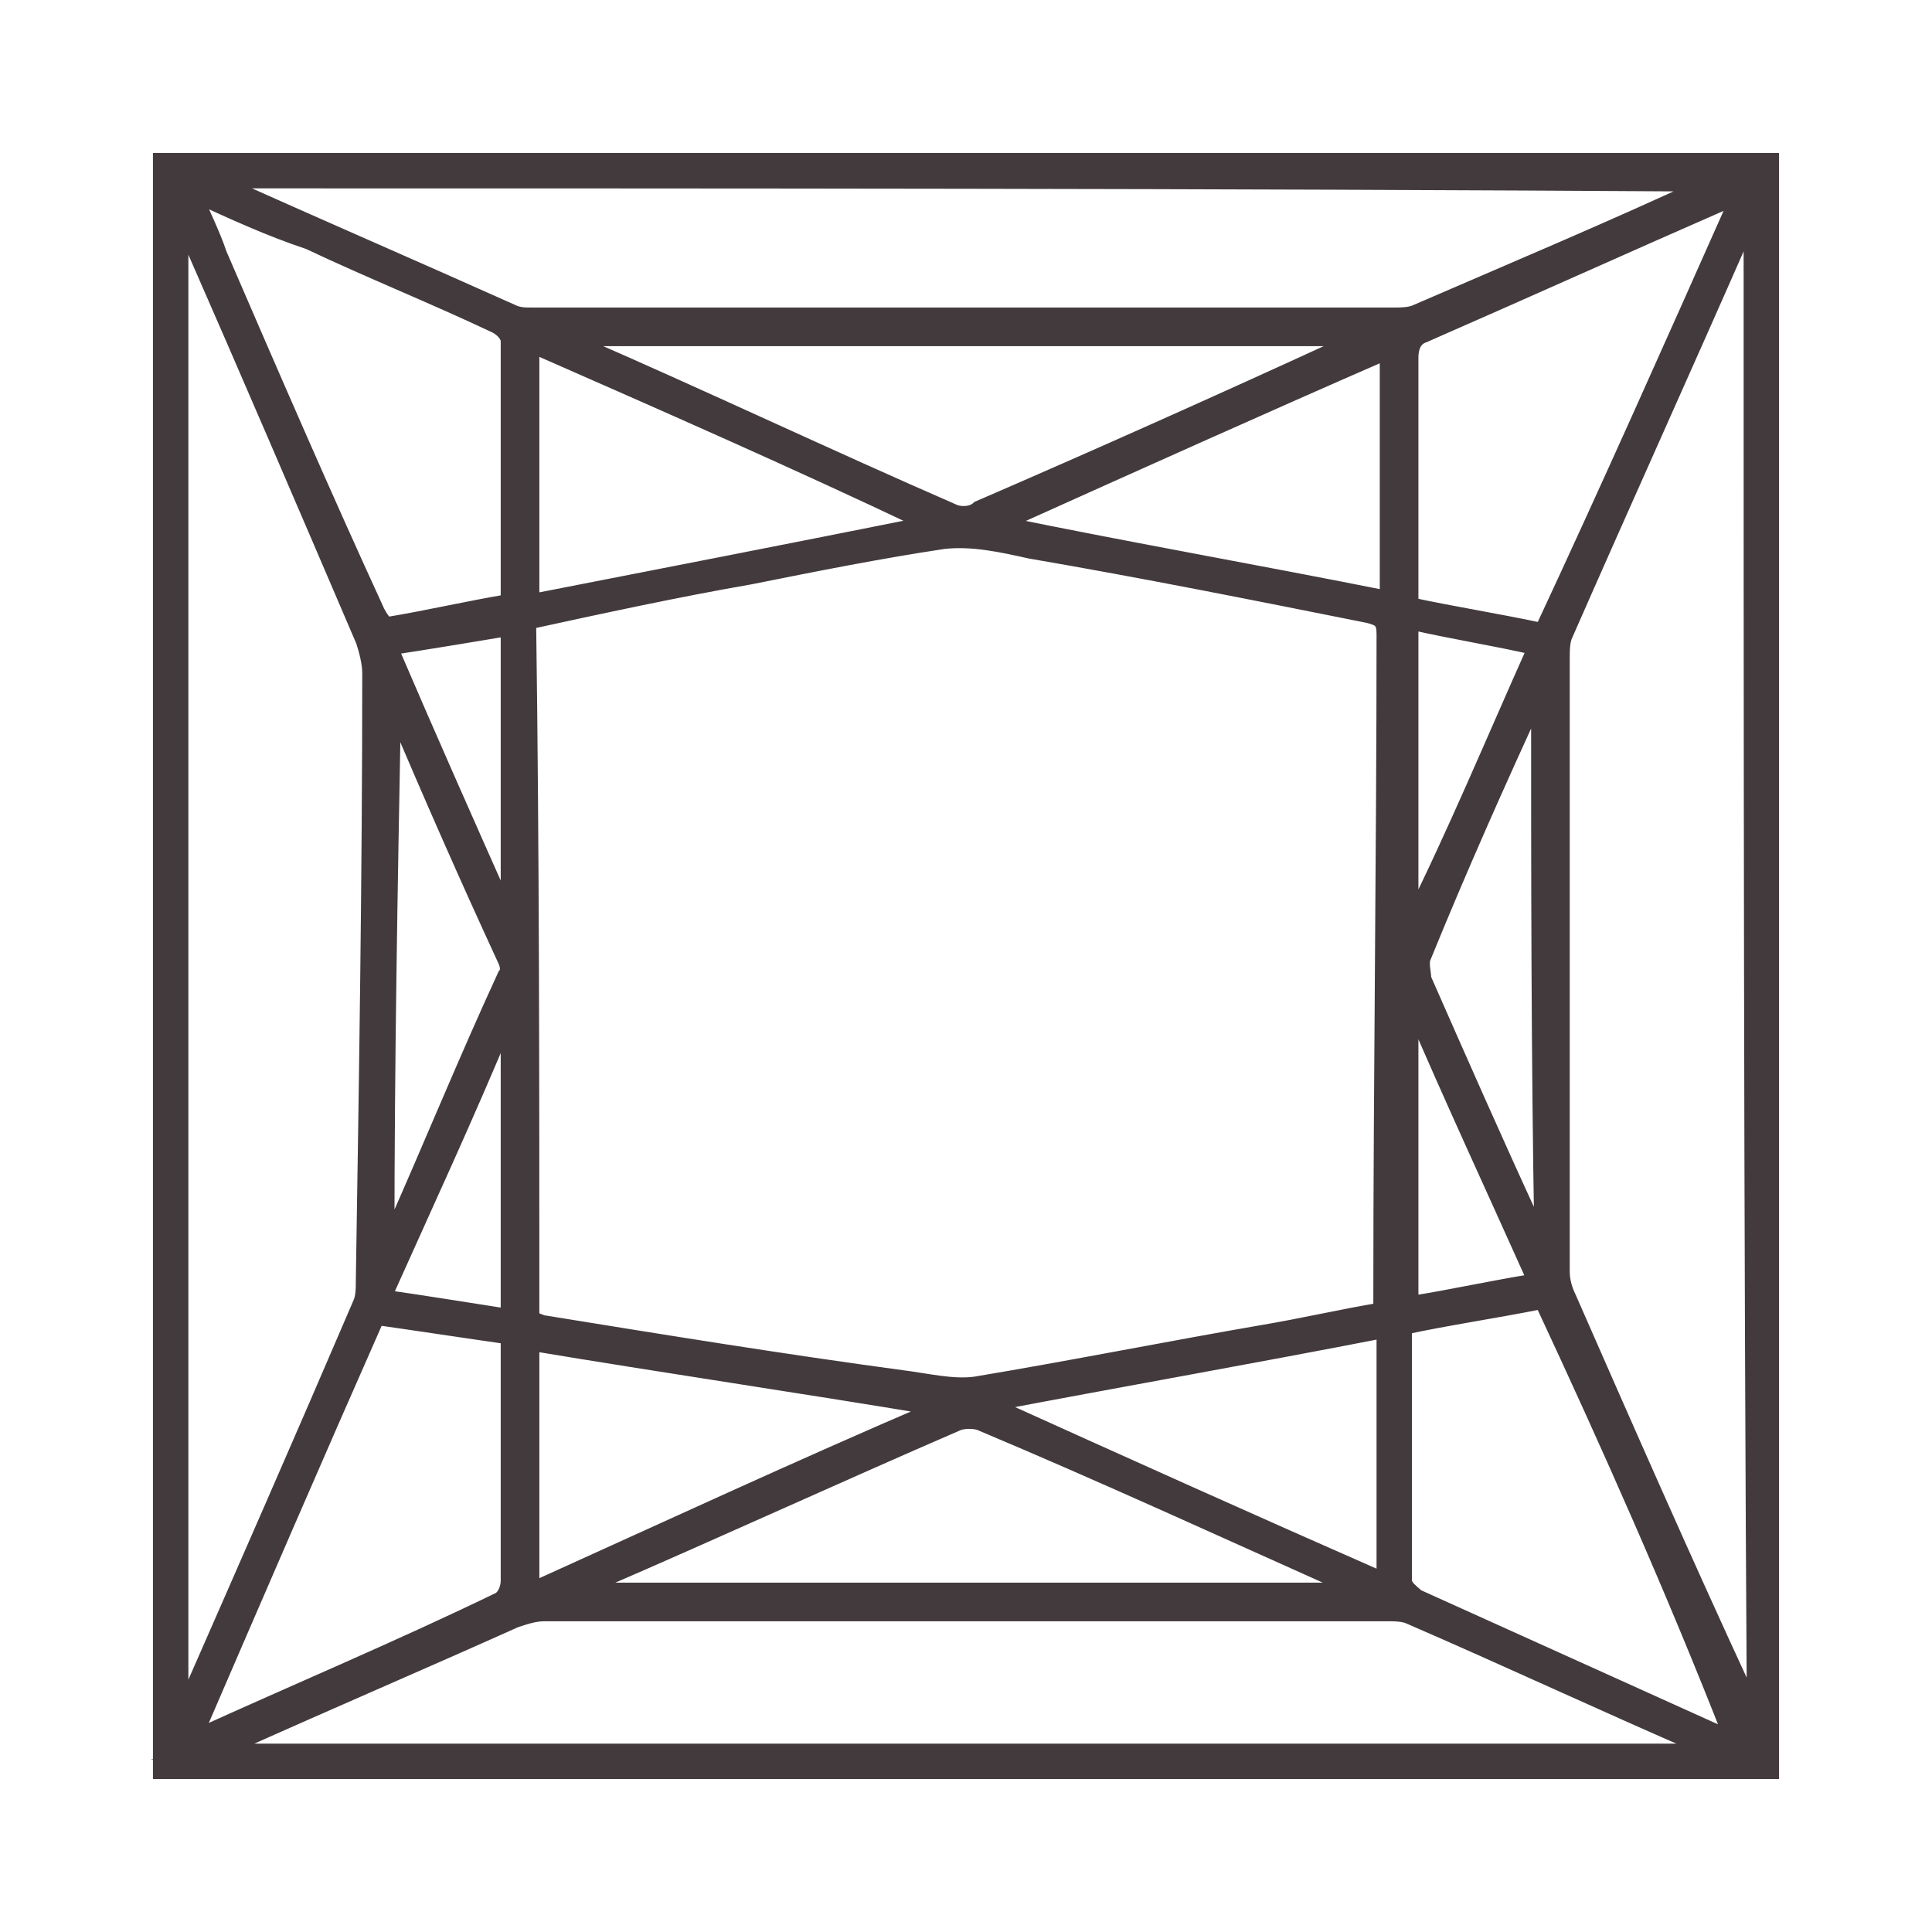 <?xml version="1.0" encoding="utf-8"?>
<!-- Generator: Adobe Illustrator 23.0.5, SVG Export Plug-In . SVG Version: 6.00 Build 0)  -->
<svg version="1.1" id="Layer_1" xmlns="http://www.w3.org/2000/svg" xmlns:xlink="http://www.w3.org/1999/xlink" x="0px" y="0px"
	 viewBox="0 0 60 60" style="enable-background:new 0 0 60 60;" xml:space="preserve">
<style type="text/css">
	.st0{fill:#433A3E;stroke:#433A3E;stroke-width:0.5;stroke-miterlimit:10;}
</style>
<path class="st0" d="M5,55C5,38.3,5,21.7,5,5c16.7,0,33.3,0,50,0c0,16.6,0,33.3,0,50C38.4,55,21.7,55,5,55z M16.5,41
	c0.2,0,0.3,0.1,0.4,0.1c3.7,0.6,7.4,1.2,11.1,1.7c0.8,0.1,1.6,0.3,2.3,0.2c3-0.5,6-1.1,8.9-1.6c1.2-0.2,2.5-0.5,3.7-0.7
	c0-0.2,0-0.3,0-0.4c0-6.9,0.1-13.7,0.1-20.6c0-0.4-0.1-0.5-0.5-0.6c-3.5-0.7-7-1.4-10.5-2c-0.9-0.2-1.8-0.4-2.7-0.3
	c-2,0.3-4,0.7-6,1.1c-2.3,0.4-4.6,0.9-6.9,1.4C16.5,26.5,16.5,33.7,16.5,41z M54.4,7c0,0-0.1,0-0.1,0c-0.1,0.1-0.1,0.2-0.2,0.3
	c-1.8,4.1-3.7,8.3-5.5,12.4c-0.1,0.2-0.1,0.5-0.1,0.8c0,6.3,0,12.7,0,19c0,0.3,0.1,0.6,0.2,0.8c1.8,4.1,3.6,8.2,5.5,12.3
	c0.1,0.1,0.2,0.3,0.3,0.5C54.4,37.7,54.4,22.3,54.4,7z M5.6,53.2c0.1-0.2,0.2-0.3,0.2-0.3c1.8-4.1,3.6-8.2,5.4-12.4
	c0.1-0.2,0.1-0.5,0.1-0.7c0.1-6.3,0.2-12.6,0.2-18.9c0-0.3-0.1-0.7-0.2-1c-1.8-4.2-3.6-8.4-5.4-12.5C5.9,7.2,5.8,7.1,5.6,6.8
	C5.6,22.3,5.6,37.7,5.6,53.2z M53.2,54.4c-0.2-0.1-0.3-0.2-0.4-0.2c-3-1.3-6-2.7-9-4c-0.2-0.1-0.5-0.1-0.7-0.1c-8.7,0-17.5,0-26.2,0
	c-0.3,0-0.6,0.1-0.9,0.2c-2.9,1.3-5.7,2.5-8.6,3.8c-0.2,0.1-0.3,0.2-0.7,0.3C22.3,54.4,37.7,54.4,53.2,54.4z M53.1,5.7
	C53.1,5.7,53.1,5.7,53.1,5.7C37.7,5.6,22.3,5.6,6.9,5.6C7,5.7,7,5.8,7.1,5.8C10,7.1,13,8.4,15.9,9.7c0.2,0.1,0.4,0.1,0.6,0.1
	c8.9,0,17.9,0,26.8,0c0.2,0,0.5,0,0.7-0.1C47,8.4,50.1,7.1,53.1,5.7z M47.9,40.4c-1.5,0.3-2.9,0.5-4.3,0.8c0,2.7,0,5.3,0,7.9
	c0,0.2,0.3,0.4,0.4,0.5c3.1,1.4,6.2,2.8,9.3,4.2c0.1,0.1,0.3,0.1,0.5,0.2C52,49.4,50,44.9,47.9,40.4z M54,6.1c-0.2,0-0.2,0-0.3,0.1
	c-3.2,1.4-6.3,2.8-9.5,4.2c-0.3,0.1-0.4,0.4-0.4,0.7c0,2.4,0,4.8,0,7.2c0,0.2,0,0.3,0,0.5c1.4,0.3,2.7,0.5,4.1,0.8
	C50,15.1,52,10.6,54,6.1z M6,6c0.3,0.7,0.6,1.3,0.8,1.9c1.6,3.7,3.2,7.4,4.9,11.1c0.1,0.2,0.3,0.5,0.4,0.4c1.2-0.2,2.5-0.5,3.7-0.7
	c0-2.7,0-5.4,0-8.1c0-0.2-0.2-0.4-0.4-0.5c-1.9-0.9-3.9-1.7-5.8-2.6C8.4,7.1,7.3,6.6,6,6z M11.7,40.9C9.8,45.2,7.9,49.6,6,54
	c3.3-1.5,6.4-2.8,9.5-4.3c0.2-0.1,0.3-0.4,0.3-0.6c0-2.4,0-4.8,0-7.1c0-0.2,0-0.3,0-0.5C14.4,41.3,13.1,41.1,11.7,40.9z M17.7,10.5
	c0.2,0.1,0.2,0.1,0.3,0.2c3.9,1.7,7.7,3.5,11.6,5.2c0.2,0.1,0.6,0.1,0.8-0.1c3.7-1.6,7.5-3.3,11.2-5c0.2-0.1,0.3-0.2,0.6-0.3
	C34.1,10.5,26,10.5,17.7,10.5z M42.1,49.4c-0.2-0.1-0.3-0.2-0.3-0.2c-3.8-1.7-7.5-3.4-11.3-5c-0.2-0.1-0.6-0.1-0.8,0
	c-3.7,1.6-7.4,3.3-11.1,4.9c-0.1,0.1-0.3,0.1-0.5,0.3C26,49.4,34,49.4,42.1,49.4z M16.5,10.7c0,2.7,0,5.3,0,8
	c4.1-0.8,8.2-1.6,12.2-2.4c0,0,0-0.1,0-0.1C24.7,14.3,20.6,12.5,16.5,10.7z M29,43.8c0,0,0-0.1,0-0.1c-4.2-0.7-8.3-1.3-12.5-2
	c0,2.6,0,5.1,0,7.7C20.7,47.5,24.8,45.6,29,43.8z M43,41.3c-4.1,0.8-8.1,1.5-12.3,2.3c4.2,1.9,8.2,3.7,12.3,5.5
	C43,46.5,43,43.9,43,41.3z M31.2,16.2c0,0,0,0.1,0,0.1c3.9,0.8,7.9,1.5,11.9,2.3c0-2.6,0-5.1,0-7.7C39.2,12.6,35.2,14.4,31.2,16.2z
	 M47.8,21.6c-0.1,0.1-0.1,0.1-0.1,0.1c-1.2,2.6-2.4,5.3-3.5,8c-0.1,0.2,0,0.5,0,0.7c1.1,2.5,2.2,5,3.4,7.6c0,0.1,0.1,0.2,0.3,0.4
	C47.8,32.7,47.8,27.2,47.8,21.6z M12.3,22.1c0,0-0.1,0-0.1,0C12.1,27.5,12,33,12,38.5c0.1-0.1,0.2-0.1,0.2-0.2
	c1.2-2.7,2.3-5.4,3.5-8c0.1-0.1,0.1-0.3,0-0.5C14.5,27.2,13.4,24.7,12.3,22.1z M43.9,31.3c0,0-0.1,0-0.1,0c0,3.1,0,6.1,0,9.2
	c1.3-0.2,2.6-0.5,3.9-0.7C46.4,36.9,45.1,34.1,43.9,31.3z M43.8,28.7C43.8,28.7,43.9,28.7,43.8,28.7c1.4-2.8,2.6-5.7,3.9-8.6
	c-1.3-0.3-2.6-0.5-3.9-0.8C43.8,22.5,43.8,25.6,43.8,28.7z M15.8,40.9c0-3.1,0-6.2,0-9.2c0,0-0.1,0-0.1,0c-1.2,2.9-2.5,5.7-3.8,8.6
	C13.3,40.5,14.5,40.7,15.8,40.9z M12.1,20.1c1.2,2.8,2.4,5.5,3.6,8.2c0,0,0.1,0,0.1,0c0-2.9,0-5.9,0-8.8
	C14.6,19.7,13.4,19.9,12.1,20.1z"/>
</svg>
